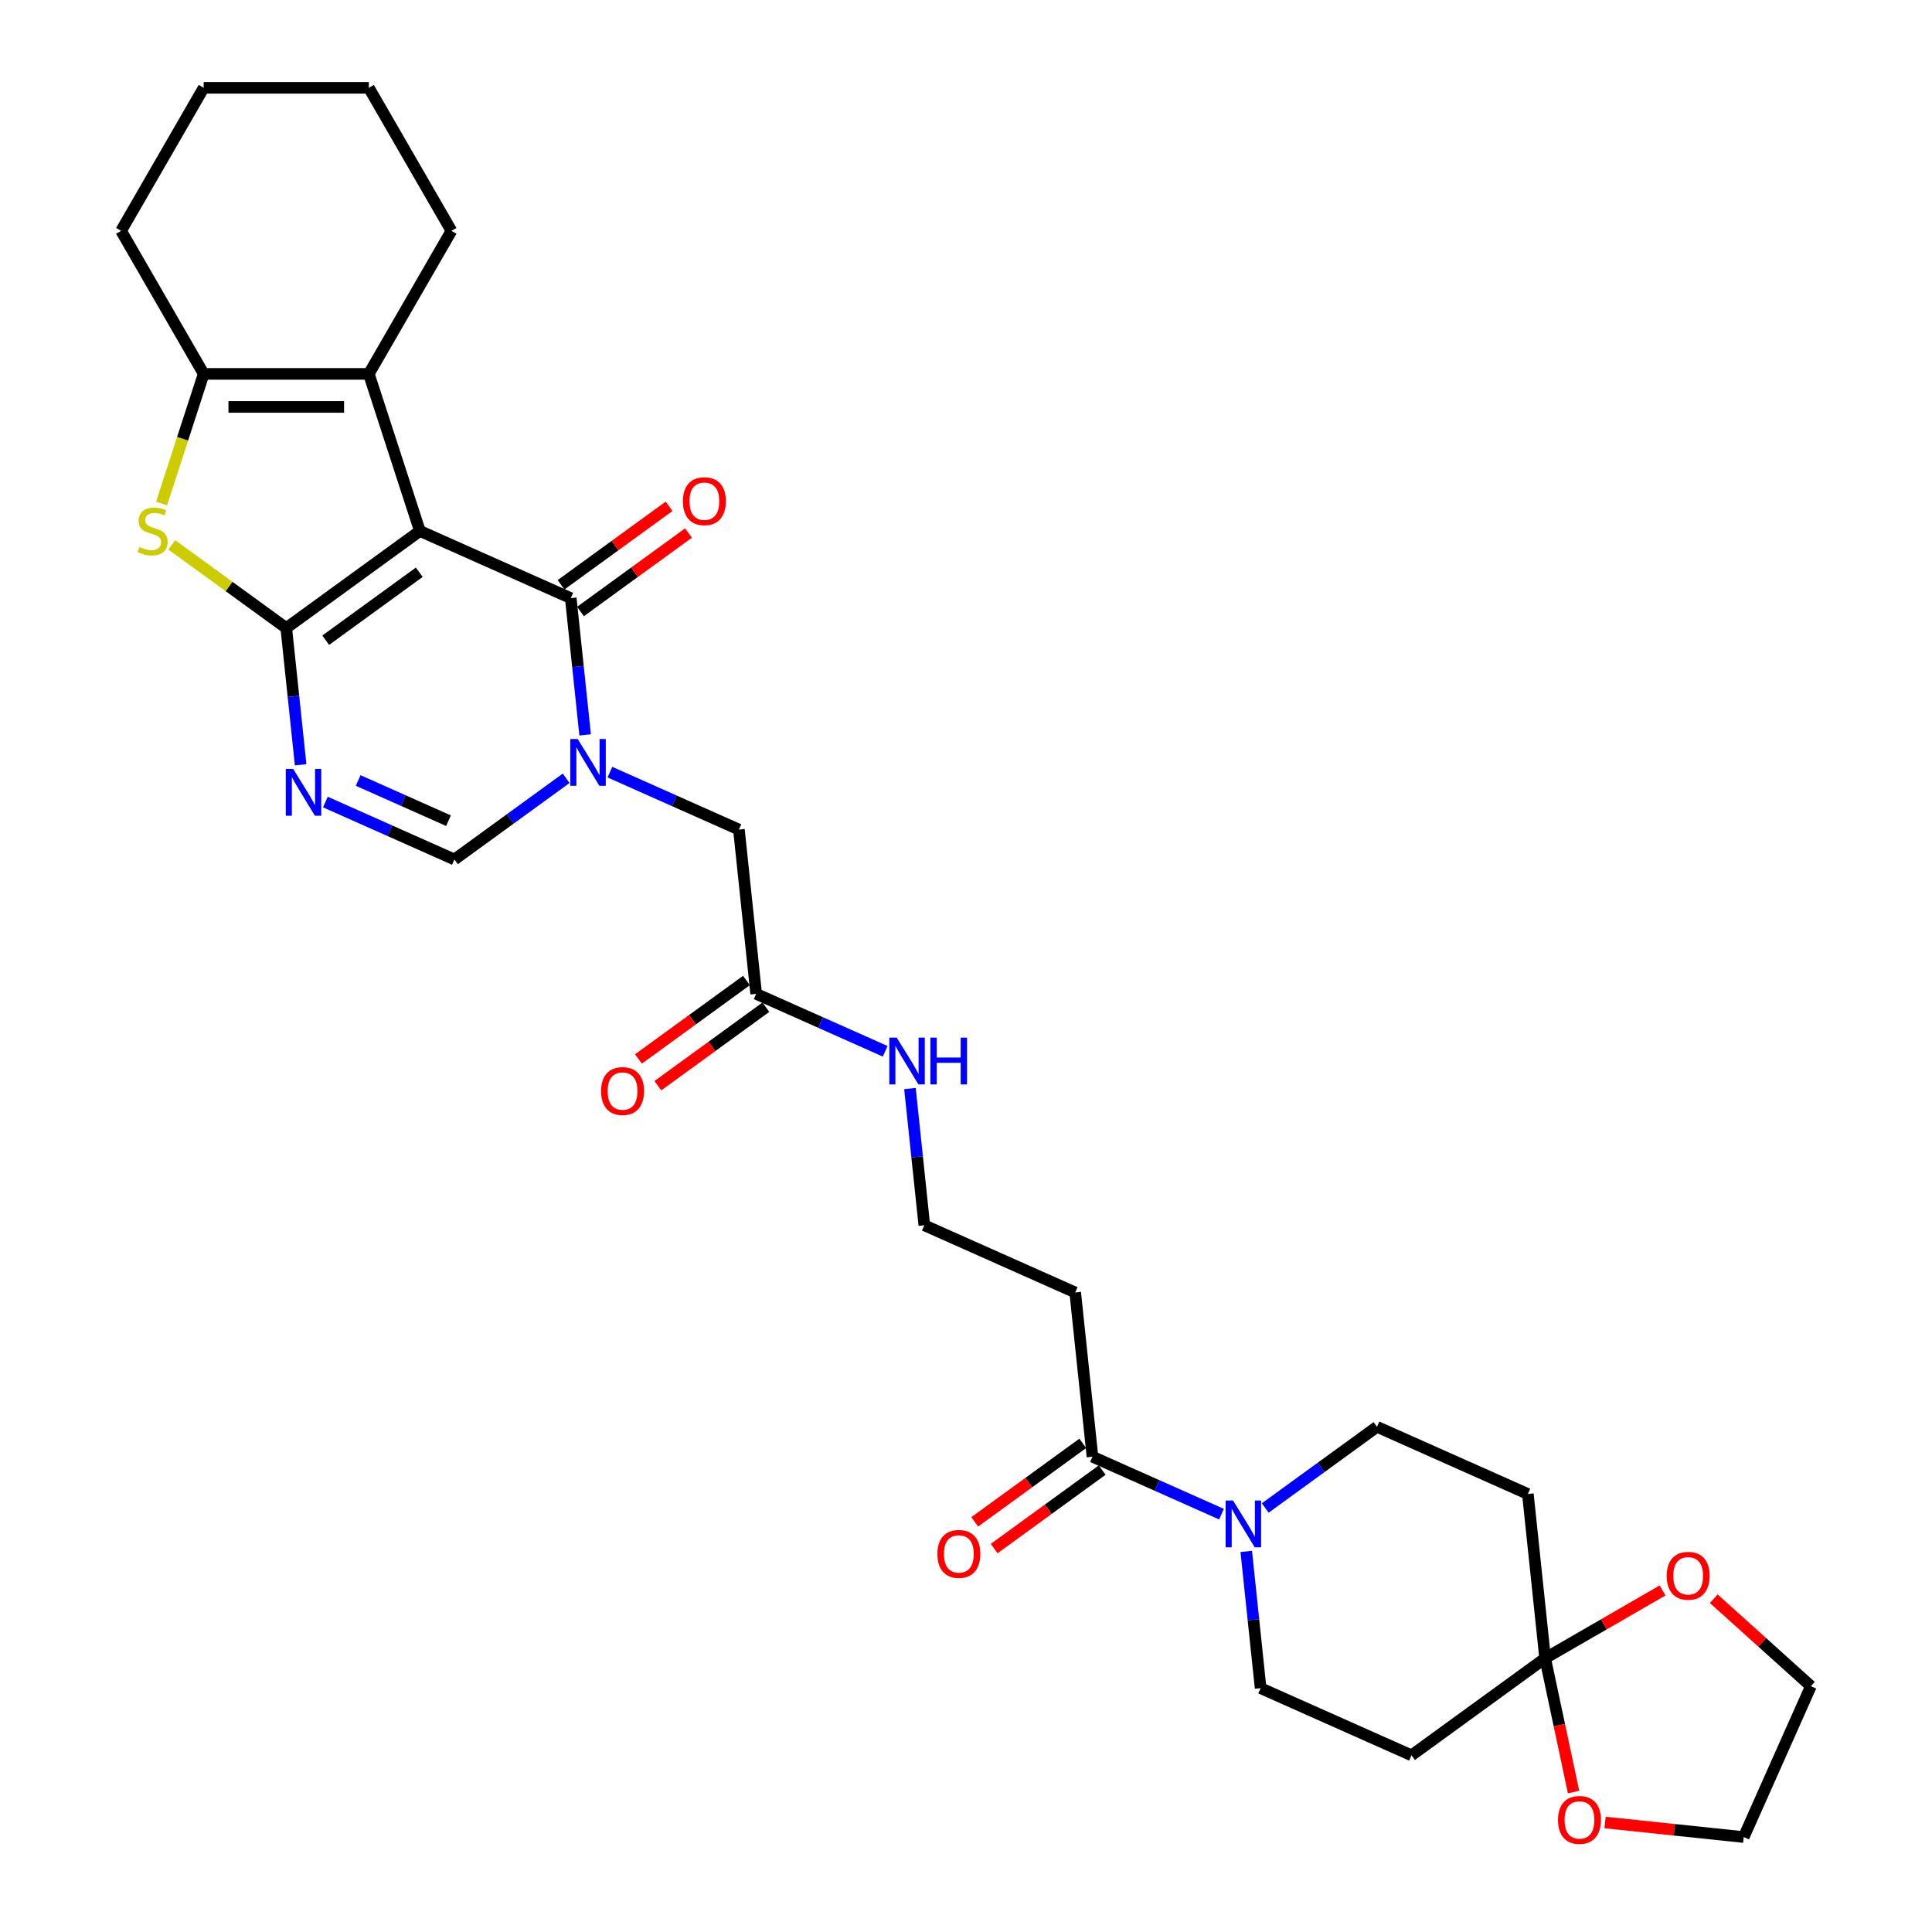 <?xml version='1.0' encoding='iso-8859-1'?>
<svg version='1.1' baseProfile='full'
              xmlns='http://www.w3.org/2000/svg'
                      xmlns:rdkit='http://www.rdkit.org/xml'
                      xmlns:xlink='http://www.w3.org/1999/xlink'
                  xml:space='preserve'
width='1000px' height='1000px' viewBox='0 0 1000 1000'>
<!-- END OF HEADER -->
<rect style='opacity:1.0;fill:#FFFFFF;stroke:none' width='1000' height='1000' x='0' y='0'> </rect>
<path class='bond-0' d='M 217.329,274.829 L 148.168,325.078' style='fill:none;fill-rule:evenodd;stroke:#000000;stroke-width:6px;stroke-linecap:butt;stroke-linejoin:miter;stroke-opacity:1' />
<path class='bond-0' d='M 217.005,296.198 L 168.592,331.373' style='fill:none;fill-rule:evenodd;stroke:#000000;stroke-width:6px;stroke-linecap:butt;stroke-linejoin:miter;stroke-opacity:1' />
<path class='bond-1' d='M 217.329,274.829 L 295.427,309.6' style='fill:none;fill-rule:evenodd;stroke:#000000;stroke-width:6px;stroke-linecap:butt;stroke-linejoin:miter;stroke-opacity:1' />
<path class='bond-5' d='M 217.329,274.829 L 190.912,193.525' style='fill:none;fill-rule:evenodd;stroke:#000000;stroke-width:6px;stroke-linecap:butt;stroke-linejoin:miter;stroke-opacity:1' />
<path class='bond-3' d='M 148.168,325.078 L 151.887,360.466' style='fill:none;fill-rule:evenodd;stroke:#000000;stroke-width:6px;stroke-linecap:butt;stroke-linejoin:miter;stroke-opacity:1' />
<path class='bond-3' d='M 151.887,360.466 L 155.607,395.855' style='fill:none;fill-rule:evenodd;stroke:#0000FF;stroke-width:6px;stroke-linecap:butt;stroke-linejoin:miter;stroke-opacity:1' />
<path class='bond-4' d='M 148.168,325.078 L 118.537,303.549' style='fill:none;fill-rule:evenodd;stroke:#000000;stroke-width:6px;stroke-linecap:butt;stroke-linejoin:miter;stroke-opacity:1' />
<path class='bond-4' d='M 118.537,303.549 L 88.906,282.021' style='fill:none;fill-rule:evenodd;stroke:#CCCC00;stroke-width:6px;stroke-linecap:butt;stroke-linejoin:miter;stroke-opacity:1' />
<path class='bond-2' d='M 295.427,309.6 L 299.146,344.989' style='fill:none;fill-rule:evenodd;stroke:#000000;stroke-width:6px;stroke-linecap:butt;stroke-linejoin:miter;stroke-opacity:1' />
<path class='bond-2' d='M 299.146,344.989 L 302.866,380.378' style='fill:none;fill-rule:evenodd;stroke:#0000FF;stroke-width:6px;stroke-linecap:butt;stroke-linejoin:miter;stroke-opacity:1' />
<path class='bond-15' d='M 300.452,316.516 L 328.407,296.205' style='fill:none;fill-rule:evenodd;stroke:#000000;stroke-width:6px;stroke-linecap:butt;stroke-linejoin:miter;stroke-opacity:1' />
<path class='bond-15' d='M 328.407,296.205 L 356.362,275.895' style='fill:none;fill-rule:evenodd;stroke:#FF0000;stroke-width:6px;stroke-linecap:butt;stroke-linejoin:miter;stroke-opacity:1' />
<path class='bond-15' d='M 290.402,302.684 L 318.357,282.373' style='fill:none;fill-rule:evenodd;stroke:#000000;stroke-width:6px;stroke-linecap:butt;stroke-linejoin:miter;stroke-opacity:1' />
<path class='bond-15' d='M 318.357,282.373 L 346.313,262.062' style='fill:none;fill-rule:evenodd;stroke:#FF0000;stroke-width:6px;stroke-linecap:butt;stroke-linejoin:miter;stroke-opacity:1' />
<path class='bond-7' d='M 293.044,402.843 L 264.123,423.856' style='fill:none;fill-rule:evenodd;stroke:#0000FF;stroke-width:6px;stroke-linecap:butt;stroke-linejoin:miter;stroke-opacity:1' />
<path class='bond-7' d='M 264.123,423.856 L 235.201,444.869' style='fill:none;fill-rule:evenodd;stroke:#000000;stroke-width:6px;stroke-linecap:butt;stroke-linejoin:miter;stroke-opacity:1' />
<path class='bond-11' d='M 315.681,399.659 L 349.071,414.525' style='fill:none;fill-rule:evenodd;stroke:#0000FF;stroke-width:6px;stroke-linecap:butt;stroke-linejoin:miter;stroke-opacity:1' />
<path class='bond-11' d='M 349.071,414.525 L 382.46,429.391' style='fill:none;fill-rule:evenodd;stroke:#000000;stroke-width:6px;stroke-linecap:butt;stroke-linejoin:miter;stroke-opacity:1' />
<path class='bond-32' d='M 168.422,415.137 L 201.812,430.003' style='fill:none;fill-rule:evenodd;stroke:#0000FF;stroke-width:6px;stroke-linecap:butt;stroke-linejoin:miter;stroke-opacity:1' />
<path class='bond-32' d='M 201.812,430.003 L 235.201,444.869' style='fill:none;fill-rule:evenodd;stroke:#000000;stroke-width:6px;stroke-linecap:butt;stroke-linejoin:miter;stroke-opacity:1' />
<path class='bond-32' d='M 185.394,403.977 L 208.766,414.383' style='fill:none;fill-rule:evenodd;stroke:#0000FF;stroke-width:6px;stroke-linecap:butt;stroke-linejoin:miter;stroke-opacity:1' />
<path class='bond-32' d='M 208.766,414.383 L 232.139,424.789' style='fill:none;fill-rule:evenodd;stroke:#000000;stroke-width:6px;stroke-linecap:butt;stroke-linejoin:miter;stroke-opacity:1' />
<path class='bond-31' d='M 83.623,260.621 L 94.523,227.073' style='fill:none;fill-rule:evenodd;stroke:#CCCC00;stroke-width:6px;stroke-linecap:butt;stroke-linejoin:miter;stroke-opacity:1' />
<path class='bond-31' d='M 94.523,227.073 L 105.424,193.525' style='fill:none;fill-rule:evenodd;stroke:#000000;stroke-width:6px;stroke-linecap:butt;stroke-linejoin:miter;stroke-opacity:1' />
<path class='bond-6' d='M 190.912,193.525 L 105.424,193.525' style='fill:none;fill-rule:evenodd;stroke:#000000;stroke-width:6px;stroke-linecap:butt;stroke-linejoin:miter;stroke-opacity:1' />
<path class='bond-6' d='M 178.089,210.622 L 118.247,210.622' style='fill:none;fill-rule:evenodd;stroke:#000000;stroke-width:6px;stroke-linecap:butt;stroke-linejoin:miter;stroke-opacity:1' />
<path class='bond-25' d='M 190.912,193.525 L 233.656,119.49' style='fill:none;fill-rule:evenodd;stroke:#000000;stroke-width:6px;stroke-linecap:butt;stroke-linejoin:miter;stroke-opacity:1' />
<path class='bond-26' d='M 105.424,193.525 L 62.68,119.49' style='fill:none;fill-rule:evenodd;stroke:#000000;stroke-width:6px;stroke-linecap:butt;stroke-linejoin:miter;stroke-opacity:1' />
<path class='bond-8' d='M 632.242,783.725 L 598.852,768.859' style='fill:none;fill-rule:evenodd;stroke:#0000FF;stroke-width:6px;stroke-linecap:butt;stroke-linejoin:miter;stroke-opacity:1' />
<path class='bond-8' d='M 598.852,768.859 L 565.463,753.994' style='fill:none;fill-rule:evenodd;stroke:#000000;stroke-width:6px;stroke-linecap:butt;stroke-linejoin:miter;stroke-opacity:1' />
<path class='bond-16' d='M 645.057,803.007 L 648.777,838.396' style='fill:none;fill-rule:evenodd;stroke:#0000FF;stroke-width:6px;stroke-linecap:butt;stroke-linejoin:miter;stroke-opacity:1' />
<path class='bond-16' d='M 648.777,838.396 L 652.496,873.785' style='fill:none;fill-rule:evenodd;stroke:#000000;stroke-width:6px;stroke-linecap:butt;stroke-linejoin:miter;stroke-opacity:1' />
<path class='bond-17' d='M 654.879,780.541 L 683.8,759.529' style='fill:none;fill-rule:evenodd;stroke:#0000FF;stroke-width:6px;stroke-linecap:butt;stroke-linejoin:miter;stroke-opacity:1' />
<path class='bond-17' d='M 683.8,759.529 L 712.722,738.516' style='fill:none;fill-rule:evenodd;stroke:#000000;stroke-width:6px;stroke-linecap:butt;stroke-linejoin:miter;stroke-opacity:1' />
<path class='bond-9' d='M 799.755,858.307 L 790.819,773.287' style='fill:none;fill-rule:evenodd;stroke:#000000;stroke-width:6px;stroke-linecap:butt;stroke-linejoin:miter;stroke-opacity:1' />
<path class='bond-18' d='M 799.755,858.307 L 830.147,840.76' style='fill:none;fill-rule:evenodd;stroke:#000000;stroke-width:6px;stroke-linecap:butt;stroke-linejoin:miter;stroke-opacity:1' />
<path class='bond-18' d='M 830.147,840.76 L 860.54,823.213' style='fill:none;fill-rule:evenodd;stroke:#FF0000;stroke-width:6px;stroke-linecap:butt;stroke-linejoin:miter;stroke-opacity:1' />
<path class='bond-19' d='M 799.755,858.307 L 807.114,892.928' style='fill:none;fill-rule:evenodd;stroke:#000000;stroke-width:6px;stroke-linecap:butt;stroke-linejoin:miter;stroke-opacity:1' />
<path class='bond-19' d='M 807.114,892.928 L 814.473,927.548' style='fill:none;fill-rule:evenodd;stroke:#FF0000;stroke-width:6px;stroke-linecap:butt;stroke-linejoin:miter;stroke-opacity:1' />
<path class='bond-34' d='M 799.755,858.307 L 730.594,908.556' style='fill:none;fill-rule:evenodd;stroke:#000000;stroke-width:6px;stroke-linecap:butt;stroke-linejoin:miter;stroke-opacity:1' />
<path class='bond-10' d='M 565.463,753.994 L 556.527,668.974' style='fill:none;fill-rule:evenodd;stroke:#000000;stroke-width:6px;stroke-linecap:butt;stroke-linejoin:miter;stroke-opacity:1' />
<path class='bond-21' d='M 560.438,747.077 L 532.483,767.388' style='fill:none;fill-rule:evenodd;stroke:#000000;stroke-width:6px;stroke-linecap:butt;stroke-linejoin:miter;stroke-opacity:1' />
<path class='bond-21' d='M 532.483,767.388 L 504.527,787.699' style='fill:none;fill-rule:evenodd;stroke:#FF0000;stroke-width:6px;stroke-linecap:butt;stroke-linejoin:miter;stroke-opacity:1' />
<path class='bond-21' d='M 570.488,760.91 L 542.532,781.22' style='fill:none;fill-rule:evenodd;stroke:#000000;stroke-width:6px;stroke-linecap:butt;stroke-linejoin:miter;stroke-opacity:1' />
<path class='bond-21' d='M 542.532,781.22 L 514.577,801.531' style='fill:none;fill-rule:evenodd;stroke:#FF0000;stroke-width:6px;stroke-linecap:butt;stroke-linejoin:miter;stroke-opacity:1' />
<path class='bond-14' d='M 382.46,429.391 L 391.396,514.411' style='fill:none;fill-rule:evenodd;stroke:#000000;stroke-width:6px;stroke-linecap:butt;stroke-linejoin:miter;stroke-opacity:1' />
<path class='bond-12' d='M 730.594,908.556 L 652.496,873.785' style='fill:none;fill-rule:evenodd;stroke:#000000;stroke-width:6px;stroke-linecap:butt;stroke-linejoin:miter;stroke-opacity:1' />
<path class='bond-13' d='M 790.819,773.287 L 712.722,738.516' style='fill:none;fill-rule:evenodd;stroke:#000000;stroke-width:6px;stroke-linecap:butt;stroke-linejoin:miter;stroke-opacity:1' />
<path class='bond-22' d='M 386.371,507.495 L 358.416,527.806' style='fill:none;fill-rule:evenodd;stroke:#000000;stroke-width:6px;stroke-linecap:butt;stroke-linejoin:miter;stroke-opacity:1' />
<path class='bond-22' d='M 358.416,527.806 L 330.46,548.117' style='fill:none;fill-rule:evenodd;stroke:#FF0000;stroke-width:6px;stroke-linecap:butt;stroke-linejoin:miter;stroke-opacity:1' />
<path class='bond-22' d='M 396.421,521.327 L 368.466,541.638' style='fill:none;fill-rule:evenodd;stroke:#000000;stroke-width:6px;stroke-linecap:butt;stroke-linejoin:miter;stroke-opacity:1' />
<path class='bond-22' d='M 368.466,541.638 L 340.51,561.949' style='fill:none;fill-rule:evenodd;stroke:#FF0000;stroke-width:6px;stroke-linecap:butt;stroke-linejoin:miter;stroke-opacity:1' />
<path class='bond-23' d='M 391.396,514.411 L 424.786,529.277' style='fill:none;fill-rule:evenodd;stroke:#000000;stroke-width:6px;stroke-linecap:butt;stroke-linejoin:miter;stroke-opacity:1' />
<path class='bond-23' d='M 424.786,529.277 L 458.175,544.143' style='fill:none;fill-rule:evenodd;stroke:#0000FF;stroke-width:6px;stroke-linecap:butt;stroke-linejoin:miter;stroke-opacity:1' />
<path class='bond-28' d='M 887.041,827.494 L 912.181,850.13' style='fill:none;fill-rule:evenodd;stroke:#FF0000;stroke-width:6px;stroke-linecap:butt;stroke-linejoin:miter;stroke-opacity:1' />
<path class='bond-28' d='M 912.181,850.13 L 937.32,872.766' style='fill:none;fill-rule:evenodd;stroke:#000000;stroke-width:6px;stroke-linecap:butt;stroke-linejoin:miter;stroke-opacity:1' />
<path class='bond-27' d='M 830.78,943.32 L 866.665,947.092' style='fill:none;fill-rule:evenodd;stroke:#FF0000;stroke-width:6px;stroke-linecap:butt;stroke-linejoin:miter;stroke-opacity:1' />
<path class='bond-27' d='M 866.665,947.092 L 902.549,950.863' style='fill:none;fill-rule:evenodd;stroke:#000000;stroke-width:6px;stroke-linecap:butt;stroke-linejoin:miter;stroke-opacity:1' />
<path class='bond-20' d='M 556.527,668.974 L 478.43,634.202' style='fill:none;fill-rule:evenodd;stroke:#000000;stroke-width:6px;stroke-linecap:butt;stroke-linejoin:miter;stroke-opacity:1' />
<path class='bond-24' d='M 470.99,563.425 L 474.71,598.814' style='fill:none;fill-rule:evenodd;stroke:#0000FF;stroke-width:6px;stroke-linecap:butt;stroke-linejoin:miter;stroke-opacity:1' />
<path class='bond-24' d='M 474.71,598.814 L 478.43,634.202' style='fill:none;fill-rule:evenodd;stroke:#000000;stroke-width:6px;stroke-linecap:butt;stroke-linejoin:miter;stroke-opacity:1' />
<path class='bond-29' d='M 233.656,119.49 L 190.912,45.455' style='fill:none;fill-rule:evenodd;stroke:#000000;stroke-width:6px;stroke-linecap:butt;stroke-linejoin:miter;stroke-opacity:1' />
<path class='bond-33' d='M 62.68,119.49 L 105.424,45.455' style='fill:none;fill-rule:evenodd;stroke:#000000;stroke-width:6px;stroke-linecap:butt;stroke-linejoin:miter;stroke-opacity:1' />
<path class='bond-35' d='M 902.549,950.863 L 937.32,872.766' style='fill:none;fill-rule:evenodd;stroke:#000000;stroke-width:6px;stroke-linecap:butt;stroke-linejoin:miter;stroke-opacity:1' />
<path class='bond-30' d='M 190.912,45.455 L 105.424,45.455' style='fill:none;fill-rule:evenodd;stroke:#000000;stroke-width:6px;stroke-linecap:butt;stroke-linejoin:miter;stroke-opacity:1' />
<path  class='atom-3' d='M 299.011 382.515
L 306.944 395.338
Q 307.731 396.603, 308.996 398.894
Q 310.261 401.185, 310.33 401.322
L 310.33 382.515
L 313.544 382.515
L 313.544 406.725
L 310.227 406.725
L 301.713 392.705
Q 300.721 391.064, 299.661 389.183
Q 298.635 387.302, 298.327 386.721
L 298.327 406.725
L 295.181 406.725
L 295.181 382.515
L 299.011 382.515
' fill='#0000FF'/>
<path  class='atom-4' d='M 151.752 397.992
L 159.686 410.816
Q 160.472 412.081, 161.737 414.372
Q 163.003 416.663, 163.071 416.8
L 163.071 397.992
L 166.285 397.992
L 166.285 422.203
L 162.968 422.203
L 154.454 408.183
Q 153.462 406.541, 152.402 404.66
Q 151.376 402.78, 151.068 402.198
L 151.068 422.203
L 147.922 422.203
L 147.922 397.992
L 151.752 397.992
' fill='#0000FF'/>
<path  class='atom-5' d='M 72.167 283.138
Q 72.441 283.241, 73.569 283.72
Q 74.698 284.198, 75.929 284.506
Q 77.194 284.78, 78.425 284.78
Q 80.716 284.78, 82.05 283.685
Q 83.383 282.557, 83.383 280.608
Q 83.383 279.274, 82.7 278.453
Q 82.05 277.633, 81.024 277.188
Q 79.998 276.744, 78.288 276.231
Q 76.134 275.581, 74.835 274.966
Q 73.569 274.35, 72.646 273.051
Q 71.757 271.751, 71.757 269.563
Q 71.757 266.519, 73.809 264.639
Q 75.895 262.758, 79.998 262.758
Q 82.802 262.758, 85.982 264.091
L 85.196 266.725
Q 82.289 265.528, 80.101 265.528
Q 77.741 265.528, 76.442 266.519
Q 75.142 267.477, 75.177 269.152
Q 75.177 270.452, 75.826 271.238
Q 76.51 272.025, 77.468 272.469
Q 78.459 272.914, 80.101 273.427
Q 82.289 274.111, 83.589 274.795
Q 84.888 275.479, 85.811 276.881
Q 86.769 278.248, 86.769 280.608
Q 86.769 283.959, 84.512 285.771
Q 82.289 287.549, 78.562 287.549
Q 76.407 287.549, 74.766 287.071
Q 73.159 286.626, 71.244 285.84
L 72.167 283.138
' fill='#CCCC00'/>
<path  class='atom-9' d='M 638.209 776.66
L 646.142 789.483
Q 646.929 790.748, 648.194 793.039
Q 649.459 795.33, 649.527 795.467
L 649.527 776.66
L 652.742 776.66
L 652.742 800.87
L 649.425 800.87
L 640.91 786.85
Q 639.919 785.208, 638.858 783.328
Q 637.833 781.447, 637.525 780.866
L 637.525 800.87
L 634.379 800.87
L 634.379 776.66
L 638.209 776.66
' fill='#0000FF'/>
<path  class='atom-16' d='M 353.475 259.42
Q 353.475 253.606, 356.347 250.358
Q 359.22 247.109, 364.588 247.109
Q 369.957 247.109, 372.829 250.358
Q 375.702 253.606, 375.702 259.42
Q 375.702 265.301, 372.795 268.652
Q 369.889 271.969, 364.588 271.969
Q 359.254 271.969, 356.347 268.652
Q 353.475 265.335, 353.475 259.42
M 364.588 269.234
Q 368.281 269.234, 370.265 266.772
Q 372.282 264.275, 372.282 259.42
Q 372.282 254.667, 370.265 252.273
Q 368.281 249.845, 364.588 249.845
Q 360.895 249.845, 358.878 252.239
Q 356.894 254.632, 356.894 259.42
Q 356.894 264.31, 358.878 266.772
Q 360.895 269.234, 364.588 269.234
' fill='#FF0000'/>
<path  class='atom-19' d='M 862.677 815.631
Q 862.677 809.818, 865.549 806.57
Q 868.422 803.321, 873.79 803.321
Q 879.159 803.321, 882.031 806.57
Q 884.904 809.818, 884.904 815.631
Q 884.904 821.513, 881.997 824.864
Q 879.091 828.181, 873.79 828.181
Q 868.456 828.181, 865.549 824.864
Q 862.677 821.547, 862.677 815.631
M 873.79 825.446
Q 877.483 825.446, 879.467 822.983
Q 881.484 820.487, 881.484 815.631
Q 881.484 810.878, 879.467 808.485
Q 877.483 806.057, 873.79 806.057
Q 870.097 806.057, 868.08 808.45
Q 866.096 810.844, 866.096 815.631
Q 866.096 820.521, 868.08 822.983
Q 870.097 825.446, 873.79 825.446
' fill='#FF0000'/>
<path  class='atom-20' d='M 806.416 941.996
Q 806.416 936.183, 809.288 932.934
Q 812.161 929.685, 817.529 929.685
Q 822.898 929.685, 825.77 932.934
Q 828.643 936.183, 828.643 941.996
Q 828.643 947.877, 825.736 951.229
Q 822.83 954.545, 817.529 954.545
Q 812.195 954.545, 809.288 951.229
Q 806.416 947.912, 806.416 941.996
M 817.529 951.81
Q 821.222 951.81, 823.206 949.348
Q 825.223 946.852, 825.223 941.996
Q 825.223 937.243, 823.206 934.849
Q 821.222 932.421, 817.529 932.421
Q 813.836 932.421, 811.819 934.815
Q 809.835 937.208, 809.835 941.996
Q 809.835 946.886, 811.819 949.348
Q 813.836 951.81, 817.529 951.81
' fill='#FF0000'/>
<path  class='atom-22' d='M 485.188 804.311
Q 485.188 798.498, 488.06 795.249
Q 490.933 792, 496.301 792
Q 501.67 792, 504.543 795.249
Q 507.415 798.498, 507.415 804.311
Q 507.415 810.192, 504.508 813.543
Q 501.602 816.86, 496.301 816.86
Q 490.967 816.86, 488.06 813.543
Q 485.188 810.226, 485.188 804.311
M 496.301 814.125
Q 499.995 814.125, 501.978 811.663
Q 503.995 809.166, 503.995 804.311
Q 503.995 799.558, 501.978 797.164
Q 499.995 794.736, 496.301 794.736
Q 492.608 794.736, 490.591 797.13
Q 488.607 799.523, 488.607 804.311
Q 488.607 809.201, 490.591 811.663
Q 492.608 814.125, 496.301 814.125
' fill='#FF0000'/>
<path  class='atom-23' d='M 311.121 564.728
Q 311.121 558.915, 313.994 555.667
Q 316.866 552.418, 322.235 552.418
Q 327.603 552.418, 330.476 555.667
Q 333.348 558.915, 333.348 564.728
Q 333.348 570.61, 330.442 573.961
Q 327.535 577.278, 322.235 577.278
Q 316.9 577.278, 313.994 573.961
Q 311.121 570.644, 311.121 564.728
M 322.235 574.542
Q 325.928 574.542, 327.911 572.08
Q 329.929 569.584, 329.929 564.728
Q 329.929 559.975, 327.911 557.582
Q 325.928 555.154, 322.235 555.154
Q 318.542 555.154, 316.524 557.547
Q 314.541 559.941, 314.541 564.728
Q 314.541 569.618, 316.524 572.08
Q 318.542 574.542, 322.235 574.542
' fill='#FF0000'/>
<path  class='atom-24' d='M 464.142 537.077
L 472.075 549.9
Q 472.862 551.166, 474.127 553.457
Q 475.392 555.748, 475.461 555.885
L 475.461 537.077
L 478.675 537.077
L 478.675 561.288
L 475.358 561.288
L 466.843 547.267
Q 465.852 545.626, 464.792 543.745
Q 463.766 541.865, 463.458 541.283
L 463.458 561.288
L 460.312 561.288
L 460.312 537.077
L 464.142 537.077
' fill='#0000FF'/>
<path  class='atom-24' d='M 481.582 537.077
L 484.864 537.077
L 484.864 547.37
L 497.243 547.37
L 497.243 537.077
L 500.526 537.077
L 500.526 561.288
L 497.243 561.288
L 497.243 550.106
L 484.864 550.106
L 484.864 561.288
L 481.582 561.288
L 481.582 537.077
' fill='#0000FF'/>
</svg>
